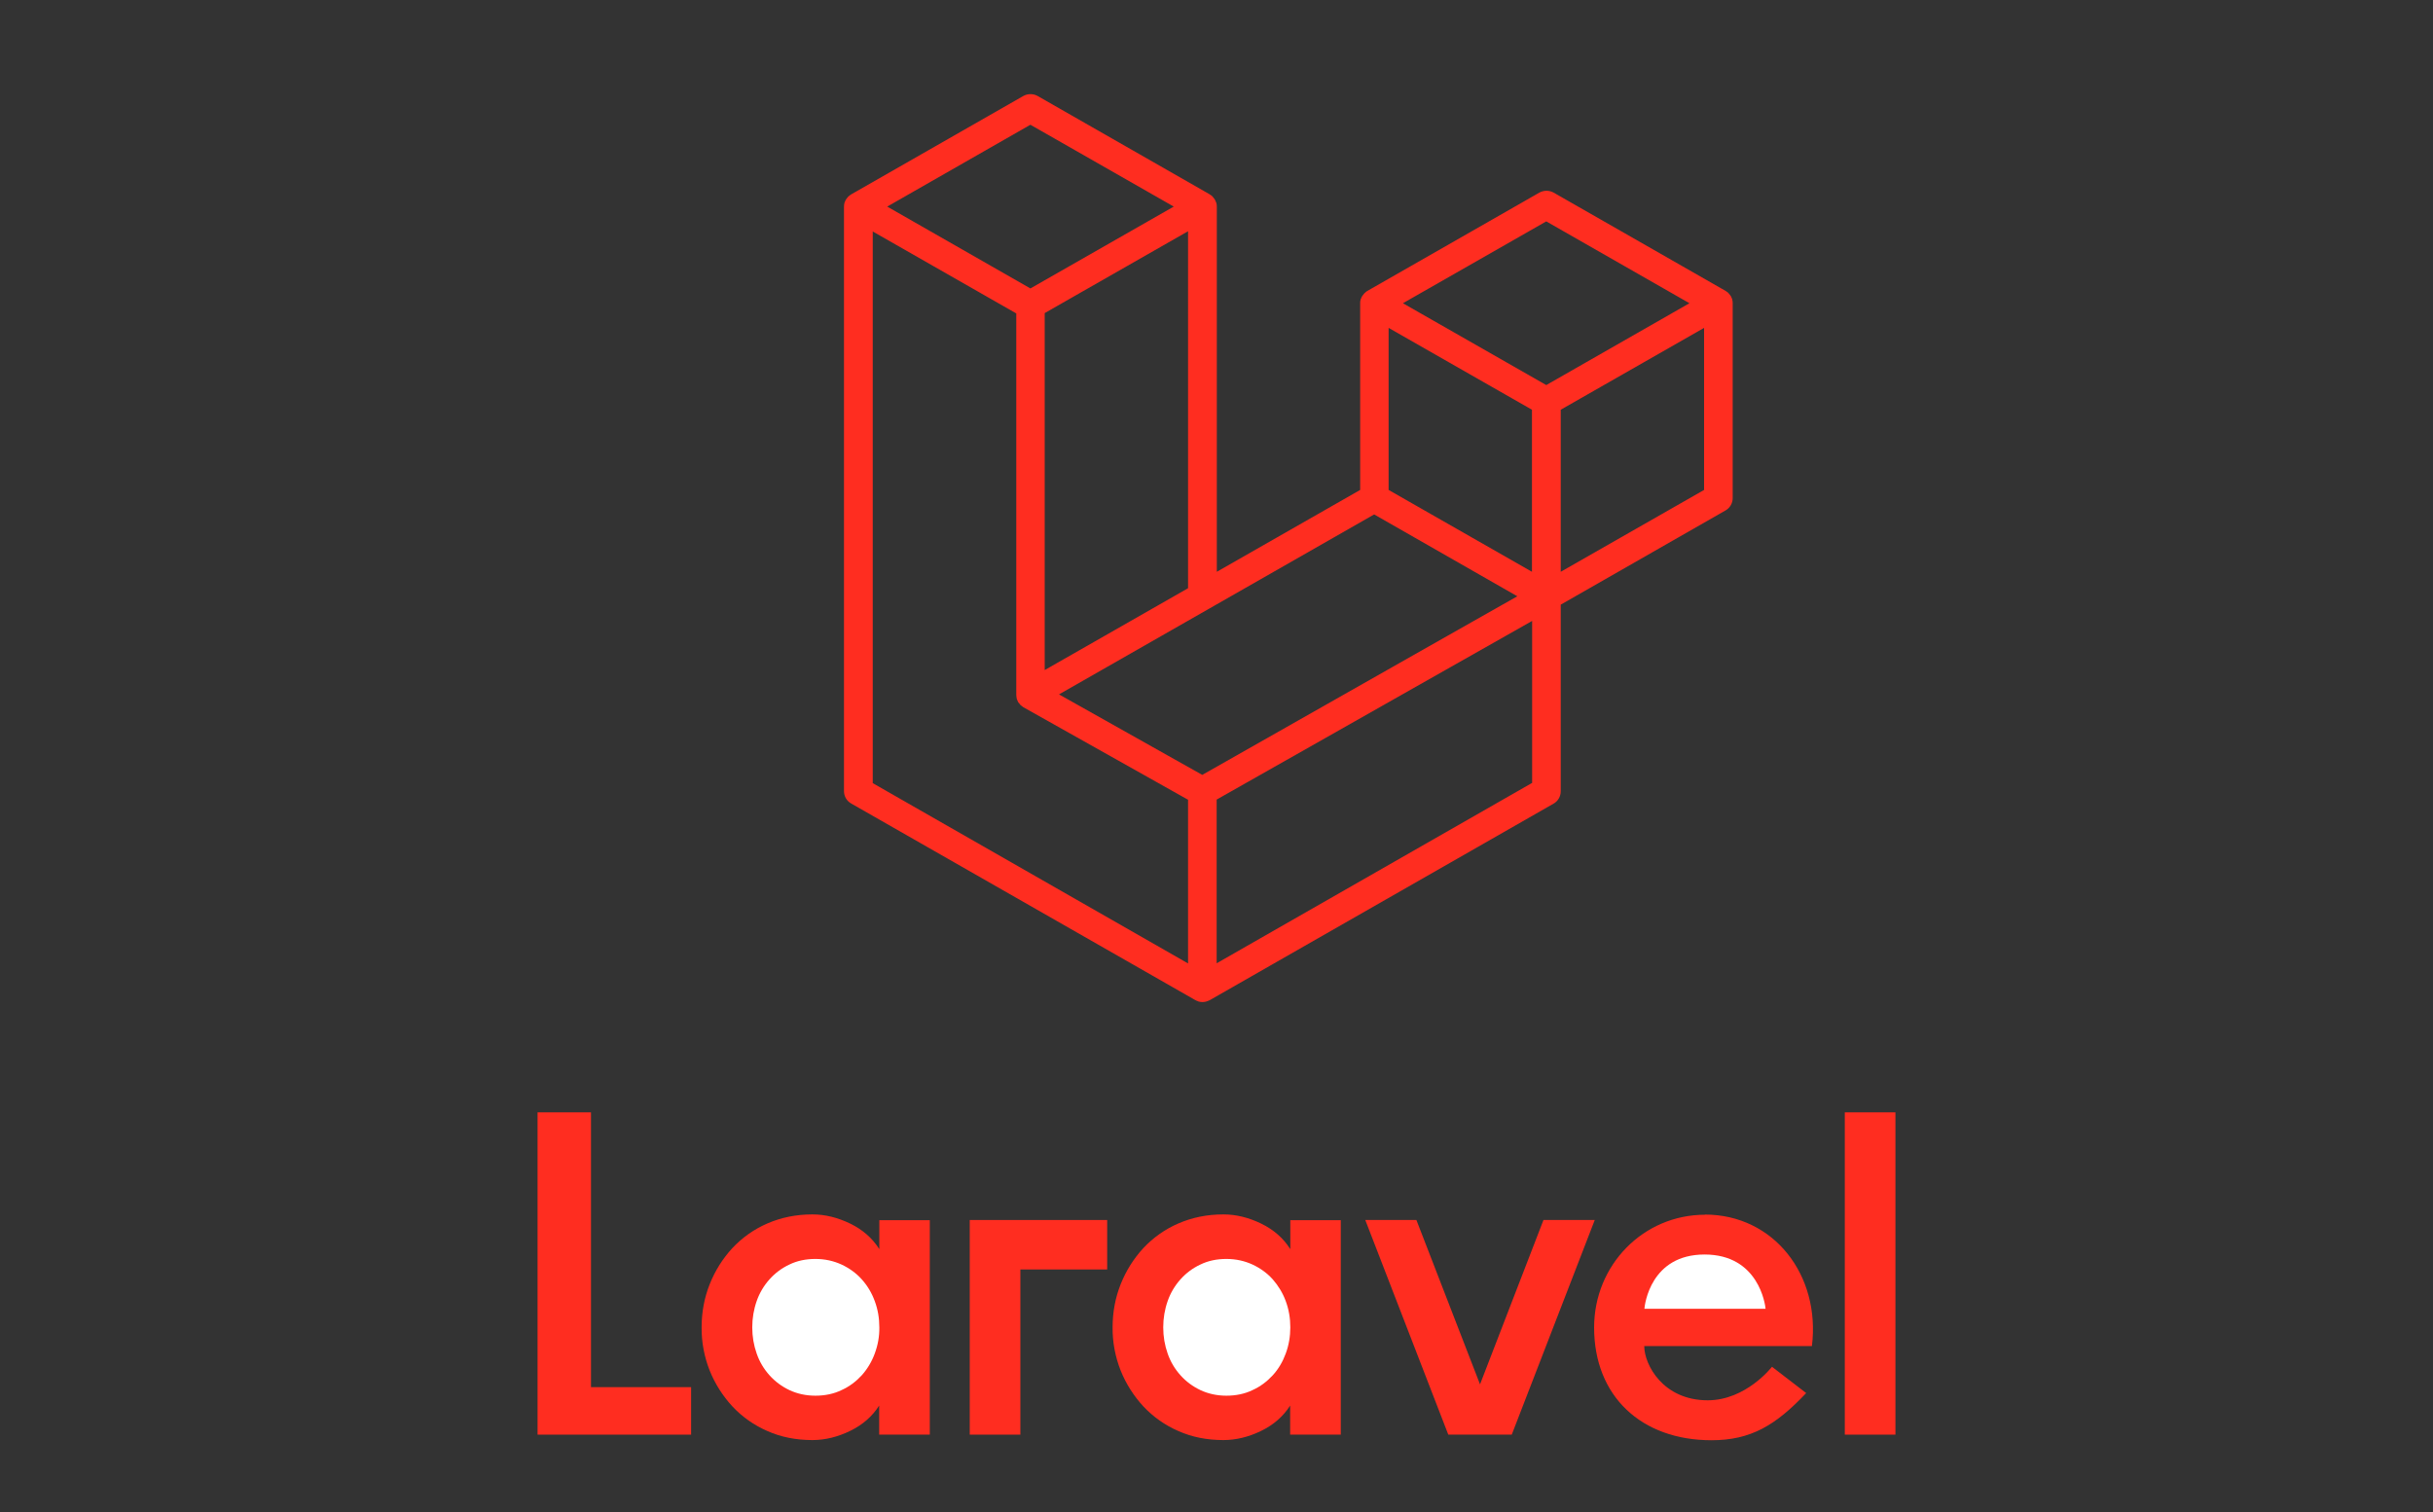 <?xml version="1.0" encoding="UTF-8"?> <svg xmlns="http://www.w3.org/2000/svg" id="Layer_2" data-name="Layer 2" viewBox="0 0 148 92"><rect x="0" y="0" width="148" height="92" fill="#333333" stroke="none"/><defs><style> .cls-1, .cls-2 { fill: #ff2d20; } .cls-3 { fill: #fff; } .cls-3, .cls-2 { fill-rule: evenodd; } </style></defs><path class="cls-2" d="m105.37,18.22c.02.07.03.15.03.23v11.86c0,.31-.17.6-.44.75l-10.02,5.73v11.36c0,.31-.17.6-.44.75l-20.92,11.96s-.1.04-.15.06c-.02,0-.04.02-.06.02-.15.04-.3.04-.45,0-.02,0-.05-.02-.07-.03-.05-.02-.1-.03-.14-.06l-20.93-11.96c-.27-.15-.44-.44-.44-.75V12.57c0-.08.01-.15.03-.23,0-.03.02-.05.03-.07.02-.05.03-.09.06-.13.02-.03.04-.05.06-.08.03-.03.05-.07.08-.1.02-.02.06-.04.09-.07.03-.02.06-.05.1-.07h0s10.46-5.98,10.46-5.98c.27-.15.6-.15.87,0l10.46,5.98h0s.06.05.1.07c.03.02.06.04.08.07.03.03.05.07.08.1.02.03.04.05.06.08.02.04.04.09.06.13,0,.02.02.05.03.07.02.07.03.15.03.23v22.22l8.72-4.98v-11.36c0-.08,0-.15.03-.23,0-.03.02-.05.03-.07.02-.05.03-.09.06-.13.02-.03.04-.05.06-.08.03-.03.05-.07.08-.1.02-.02.06-.04.08-.07.03-.02.06-.05.1-.07h0s10.46-5.98,10.46-5.98c.27-.15.6-.15.87,0l10.46,5.98h0s.07.05.1.07c.03.02.06.04.08.07.03.03.05.07.08.1.02.03.04.05.06.08.02.04.04.09.06.13,0,.02.02.05.03.07Zm-1.71,11.59v-9.86l-3.66,2.09-5.06,2.89v9.86l8.72-4.98h0Zm-10.46,17.84v-9.87l-4.98,2.82-14.21,8.05v9.96l19.18-10.97h0ZM53.09,14.07v33.58l19.18,10.97v-9.96l-10.02-5.63h0s0,0,0,0c-.03-.02-.06-.05-.09-.07-.03-.02-.06-.04-.08-.06h0s-.05-.06-.07-.09c-.02-.03-.05-.05-.07-.08h0s-.03-.07-.05-.11c-.01-.03-.03-.06-.04-.1h0s-.01-.09-.02-.13c0-.03-.01-.06-.01-.1v-23.22l-5.06-2.89-3.66-2.09Zm9.59-6.48l-8.71,4.98,8.71,4.98,8.72-4.98s-8.72-4.98-8.72-4.98Zm4.53,31.09l5.06-2.89V14.07l-3.66,2.09-5.06,2.89v21.72s3.66-2.09,3.66-2.09Zm26.85-25.21l-8.72,4.98,8.72,4.98,8.71-4.98s-8.71-4.98-8.71-4.98Zm-.87,11.46l-5.06-2.89-3.66-2.09v9.86l5.06,2.89,3.66,2.09v-9.86h0Zm-20.06,22.22l12.78-7.25,6.39-3.62-8.71-4.98-10.03,5.73-9.14,5.22,8.7,4.89Z"></path><g><polygon class="cls-2" points="35.95 67.68 35.95 84.4 42.04 84.4 42.04 87.29 32.7 87.29 32.7 67.68 35.95 67.68"></polygon><path class="cls-2" d="m53.49,76v-1.76h3.07v13.05h-3.08v-1.77c-.41.65-1,1.17-1.76,1.54-.76.37-1.53.56-2.3.56-1,0-1.91-.18-2.74-.55-.81-.35-1.53-.86-2.13-1.5-.59-.64-1.06-1.38-1.38-2.18-.33-.84-.5-1.73-.49-2.63,0-.91.16-1.79.49-2.62.32-.81.79-1.56,1.38-2.2.6-.64,1.32-1.15,2.13-1.5.83-.36,1.74-.55,2.74-.55.77,0,1.54.19,2.3.56.76.37,1.35.89,1.76,1.54Z"></path><path class="cls-3" d="m53.21,82.36c.19-.51.29-1.05.28-1.6,0-.56-.09-1.09-.28-1.6-.18-.49-.44-.93-.79-1.32-.34-.38-.76-.68-1.23-.9-.48-.22-1.01-.34-1.59-.34s-1.11.11-1.58.34c-.47.22-.87.52-1.21.9-.34.38-.61.83-.78,1.32-.18.51-.27,1.05-.27,1.6,0,.56.09,1.09.27,1.6.17.49.43.93.78,1.32.34.38.75.68,1.21.9.47.22,1,.34,1.58.34s1.12-.11,1.59-.34c.47-.21.88-.52,1.23-.9.34-.38.61-.83.79-1.32Z"></path><polygon class="cls-2" points="58.99 87.29 58.99 74.23 67.35 74.23 67.35 77.24 62.07 77.24 62.07 87.29 58.99 87.29"></polygon><path class="cls-2" d="m78.49,76v-1.76h3.07v13.05h-3.08v-1.77c-.41.65-1,1.17-1.76,1.54-.76.37-1.53.56-2.3.56-1,0-1.91-.18-2.74-.55-.81-.35-1.53-.86-2.13-1.5-.59-.64-1.06-1.38-1.38-2.18-.33-.84-.5-1.73-.49-2.63,0-.91.16-1.79.49-2.62.32-.81.79-1.56,1.38-2.2.6-.64,1.32-1.15,2.13-1.5.83-.36,1.74-.55,2.74-.55.77,0,1.54.19,2.3.56.76.37,1.35.89,1.76,1.54Z"></path><path class="cls-3" d="m78.21,82.36c.19-.51.28-1.05.28-1.6,0-.56-.09-1.09-.28-1.6-.18-.49-.45-.93-.79-1.32-.34-.38-.76-.68-1.23-.9-.48-.22-1.01-.34-1.59-.34s-1.11.11-1.58.34c-.47.22-.87.52-1.21.9-.34.38-.61.83-.78,1.32-.18.51-.27,1.05-.27,1.6,0,.56.09,1.09.27,1.6.17.49.43.93.78,1.32.34.38.75.68,1.21.9.47.22,1,.34,1.58.34s1.12-.11,1.59-.34c.47-.21.88-.52,1.23-.9.35-.38.61-.83.79-1.32Z"></path><polygon class="cls-2" points="93.89 74.23 97.01 74.23 91.96 87.29 88.1 87.29 83.05 74.23 86.16 74.23 90.03 84.23 93.89 74.23"></polygon><path class="cls-2" d="m103.71,73.9c4.19,0,7.04,3.68,6.51,8h-10.2c0,1.13,1.14,3.3,3.86,3.3,2.34,0,3.91-2.04,3.91-2.04l2.08,1.6c-1.86,1.97-3.38,2.87-5.76,2.87-4.26,0-7.14-2.67-7.14-6.86,0-3.79,2.98-6.86,6.75-6.86Z"></path><path class="cls-3" d="m100.03,79.63h7.37c-.02-.25-.42-3.3-3.71-3.3s-3.64,3.05-3.66,3.3Z"></path><rect class="cls-1" x="112.22" y="67.68" width="3.08" height="19.61"></rect></g></svg> 